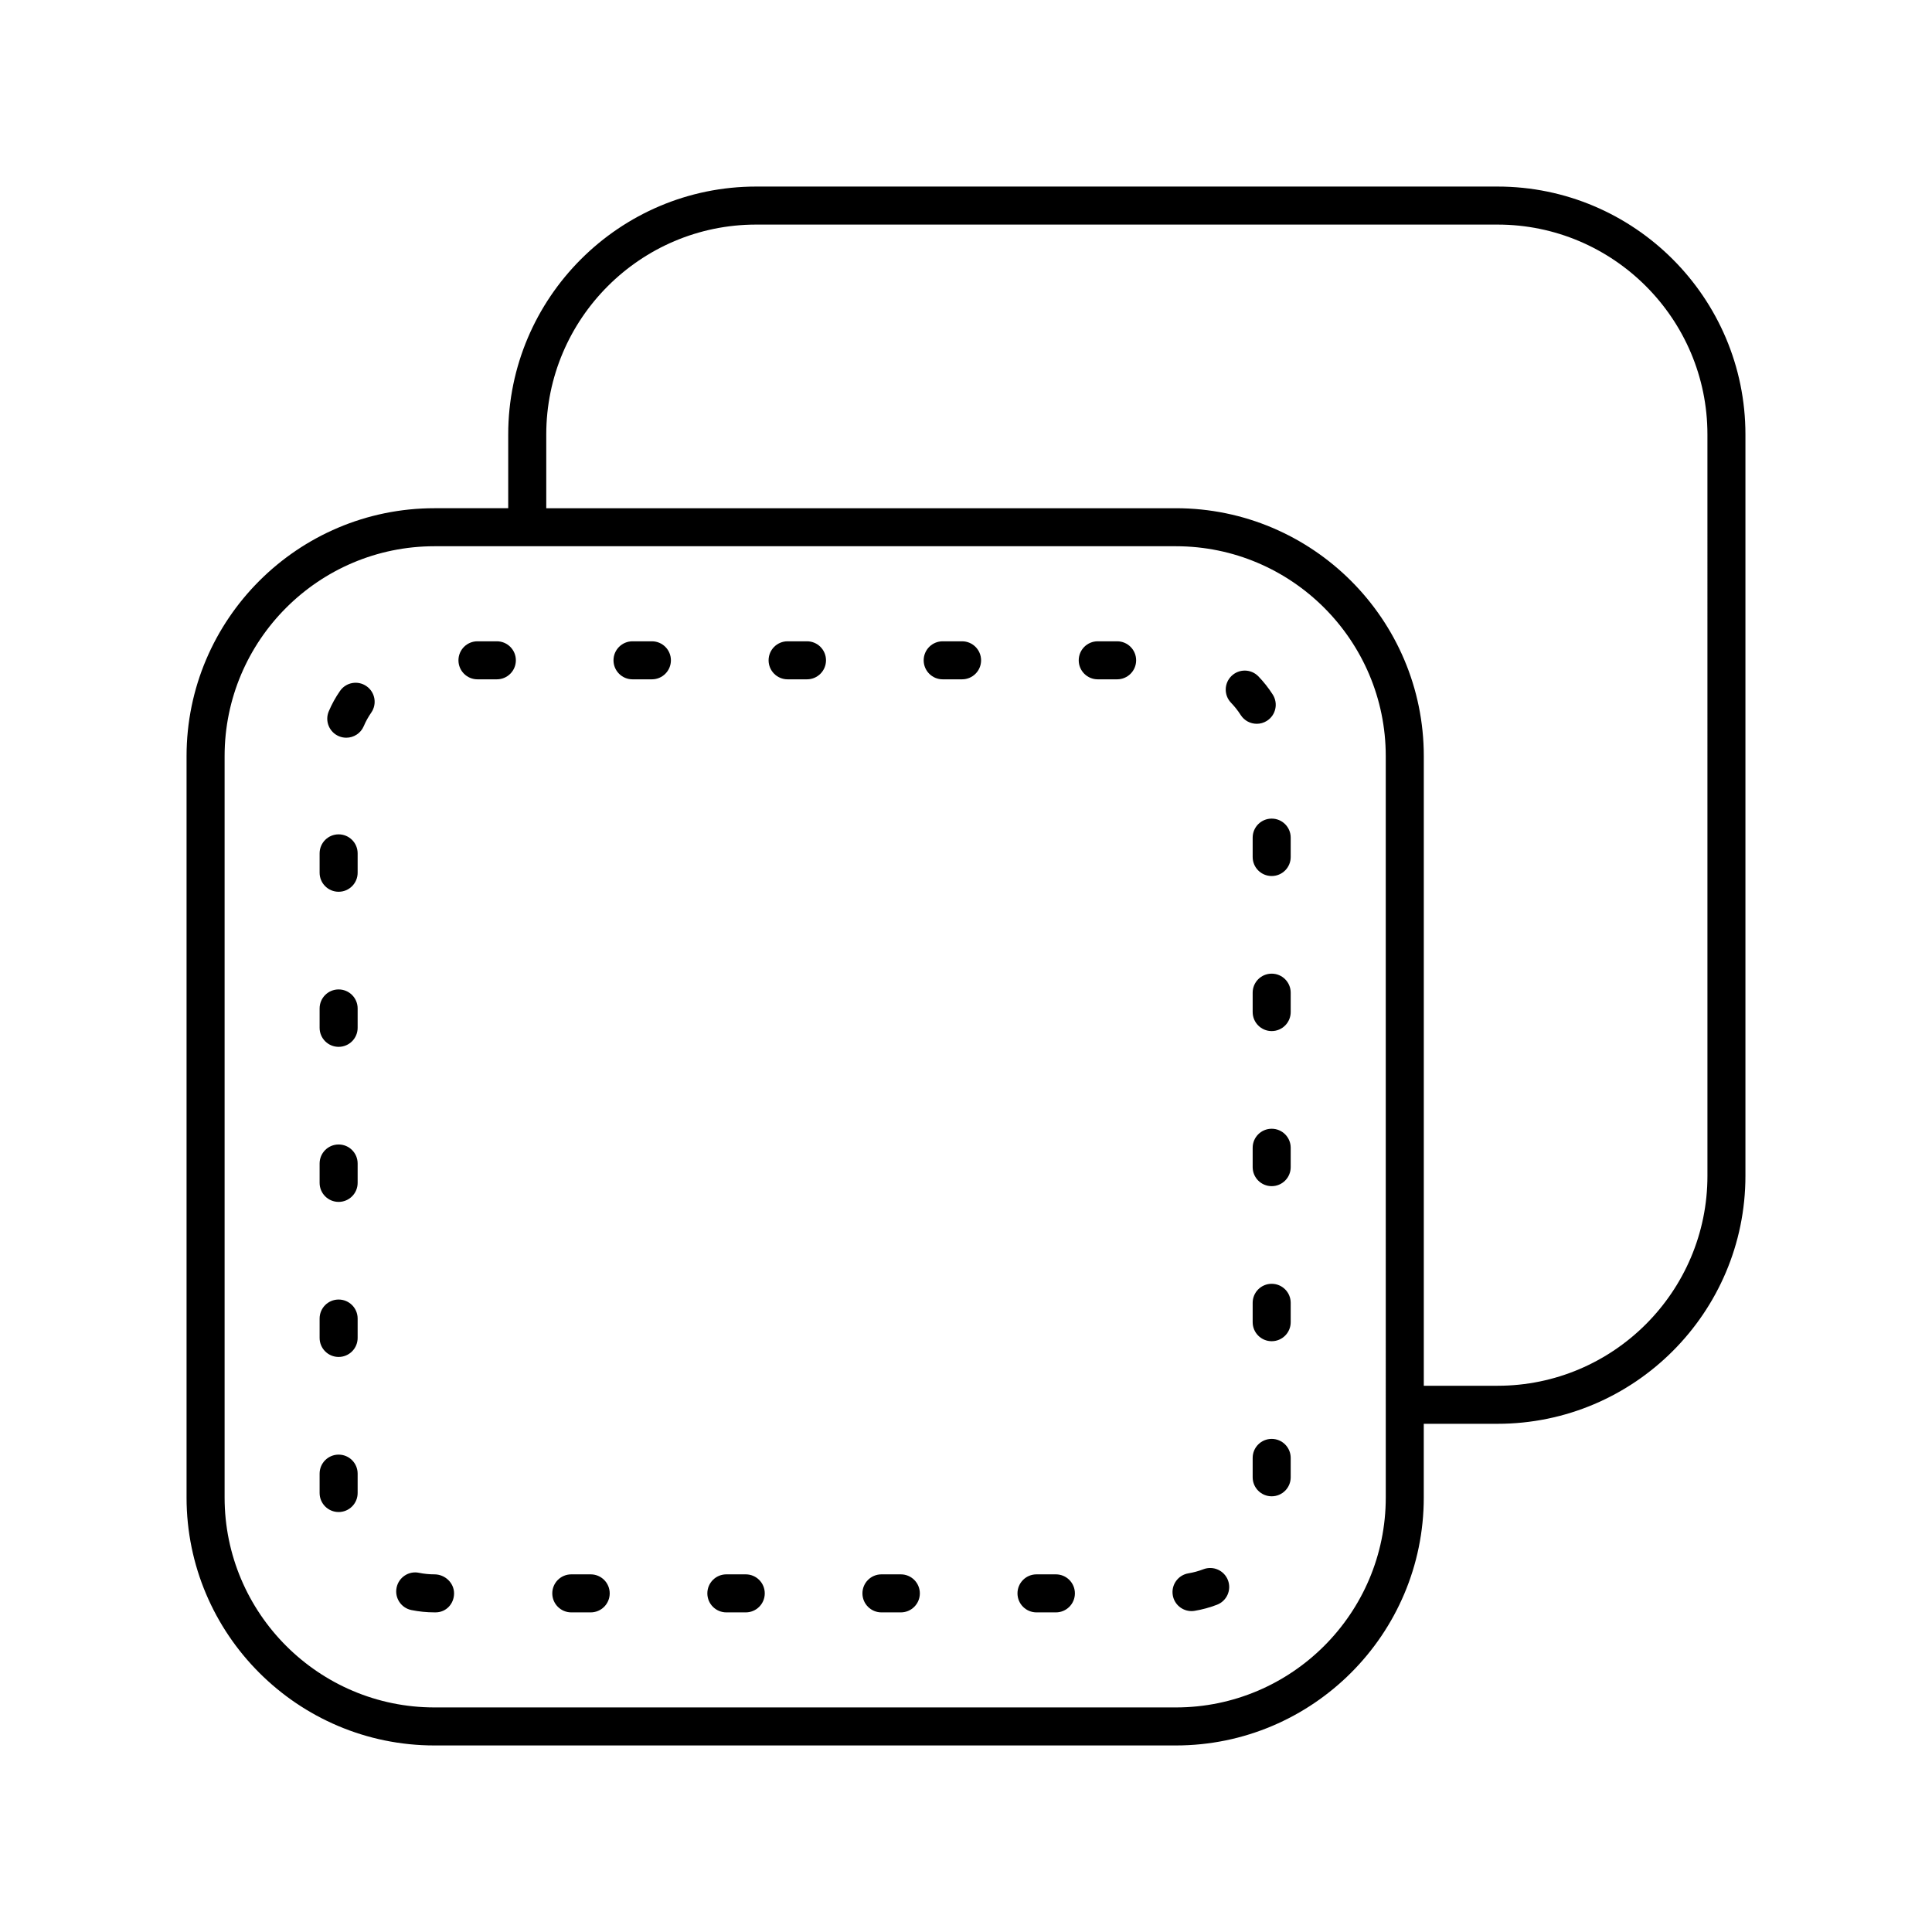 <?xml version="1.0" encoding="UTF-8"?>
<!-- Uploaded to: SVG Repo, www.svgrepo.com, Generator: SVG Repo Mixer Tools -->
<svg fill="#000000" width="800px" height="800px" version="1.1" viewBox="144 144 512 512" xmlns="http://www.w3.org/2000/svg">
 <g>
  <path d="m540.86 193.44h-196.47c-36.23 0-65.707 29.477-65.707 65.703v19.539h-19.539c-36.227 0-65.703 29.477-65.703 65.707v196.47c0 36.23 29.477 65.703 65.707 65.703h196.46c36.23 0 65.707-29.477 65.707-65.703v-19.539h19.539c36.23 0 65.703-29.477 65.703-65.707v-196.47c0-36.227-29.473-65.703-65.703-65.703zm-29.617 322.84v24.578c0 30.676-24.953 55.629-55.629 55.629h-196.46c-30.676 0-55.633-24.953-55.633-55.629v-196.47c0-30.676 24.953-55.629 55.629-55.629h196.46c30.676 0 55.629 24.957 55.629 55.629zm85.246-60.668c0 30.676-24.953 55.629-55.629 55.629h-19.539v-166.85c0-36.23-29.477-65.707-65.707-65.707h-166.85v-19.539c0-30.672 24.953-55.629 55.629-55.629h196.46c30.68 0 55.633 24.957 55.633 55.629z"/>
  <path d="m300.54 561.22h-5.141c-2.785 0-5.039 2.254-5.039 5.039 0 2.781 2.254 5.039 5.039 5.039h5.141c2.785 0 5.039-2.254 5.039-5.039 0-2.785-2.254-5.039-5.039-5.039z"/>
  <path d="m275.67 313.95h-5.137c-2.785 0-5.039 2.254-5.039 5.039 0 2.781 2.254 5.039 5.039 5.039h5.137c2.785 0 5.039-2.254 5.039-5.039 0-2.785-2.254-5.039-5.039-5.039z"/>
  <path d="m357.86 313.95h-5.137c-2.785 0-5.039 2.254-5.039 5.039 0 2.781 2.254 5.039 5.039 5.039h5.137c2.785 0 5.039-2.254 5.039-5.039 0-2.785-2.254-5.039-5.039-5.039z"/>
  <path d="m259.14 561.22c-1.379 0-2.754-0.137-4.094-0.41-2.711-0.574-5.387 1.199-5.945 3.926-0.562 2.727 1.199 5.387 3.926 5.945 2 0.406 4.055 0.613 6.113 0.613h0.301c2.785 0 4.891-2.254 4.891-5.039 0-2.781-2.406-5.035-5.191-5.035z"/>
  <path d="m341.63 561.22h-5.137c-2.785 0-5.039 2.254-5.039 5.039 0 2.781 2.254 5.039 5.039 5.039h5.137c2.785 0 5.039-2.254 5.039-5.039 0-2.785-2.254-5.039-5.039-5.039z"/>
  <path d="m316.76 313.95h-5.137c-2.785 0-5.039 2.254-5.039 5.039 0 2.781 2.254 5.039 5.039 5.039h5.137c2.785 0 5.039-2.254 5.039-5.039 0-2.785-2.254-5.039-5.039-5.039z"/>
  <path d="m233.74 447.3c-2.785 0-5.039 2.254-5.039 5.039v5.137c0 2.781 2.254 5.039 5.039 5.039 2.785 0 5.039-2.254 5.039-5.039v-5.137c0-2.785-2.254-5.039-5.039-5.039z"/>
  <path d="m233.74 529.49c-2.785 0-5.039 2.254-5.039 5.039v5.137c0 2.781 2.254 5.039 5.039 5.039 2.785 0 5.039-2.254 5.039-5.039v-5.137c0-2.785-2.254-5.039-5.039-5.039z"/>
  <path d="m233.74 365.11c-2.785 0-5.039 2.254-5.039 5.039v5.137c0 2.781 2.254 5.039 5.039 5.039 2.785 0 5.039-2.254 5.039-5.039v-5.141c0-2.781-2.254-5.035-5.039-5.035z"/>
  <path d="m233.74 406.21c-2.785 0-5.039 2.254-5.039 5.039v5.137c0 2.781 2.254 5.039 5.039 5.039 2.785 0 5.039-2.254 5.039-5.039v-5.137c0-2.785-2.254-5.039-5.039-5.039z"/>
  <path d="m234.11 327.1c-1.172 1.684-2.176 3.5-2.977 5.391-1.094 2.562 0.102 5.519 2.66 6.609 0.645 0.273 1.312 0.402 1.973 0.402 1.957 0 3.824-1.152 4.633-3.066 0.535-1.258 1.207-2.469 1.984-3.586 1.59-2.285 1.023-5.426-1.266-7.012-2.281-1.586-5.422-1.027-7.008 1.262z"/>
  <path d="m233.74 488.39c-2.785 0-5.039 2.254-5.039 5.039v5.137c0 2.781 2.254 5.039 5.039 5.039 2.785 0 5.039-2.254 5.039-5.039v-5.137c0-2.781-2.254-5.039-5.039-5.039z"/>
  <path d="m481.01 443.13c-2.785 0-5.039 2.254-5.039 5.039v5.137c0 2.781 2.254 5.039 5.039 5.039 2.785 0 5.039-2.254 5.039-5.039v-5.137c0-2.785-2.254-5.039-5.039-5.039z"/>
  <path d="m481.01 484.22c-2.785 0-5.039 2.254-5.039 5.039v5.137c0 2.781 2.254 5.039 5.039 5.039 2.785 0 5.039-2.254 5.039-5.039v-5.137c0-2.781-2.254-5.039-5.039-5.039z"/>
  <path d="m481.01 402.03c-2.785 0-5.039 2.254-5.039 5.039v5.137c0 2.781 2.254 5.039 5.039 5.039 2.785 0 5.039-2.254 5.039-5.039v-5.137c0-2.781-2.254-5.039-5.039-5.039z"/>
  <path d="m481.01 360.94c-2.785 0-5.039 2.254-5.039 5.039v5.137c0 2.781 2.254 5.039 5.039 5.039 2.785 0 5.039-2.254 5.039-5.039v-5.141c0-2.781-2.254-5.035-5.039-5.035z"/>
  <path d="m382.73 561.22h-5.137c-2.785 0-5.039 2.254-5.039 5.039 0 2.781 2.254 5.039 5.039 5.039h5.137c2.785 0 5.039-2.254 5.039-5.039-0.004-2.785-2.254-5.039-5.039-5.039z"/>
  <path d="m481.01 525.32c-2.785 0-5.039 2.254-5.039 5.039v5.137c0 2.781 2.254 5.039 5.039 5.039 2.785 0 5.039-2.254 5.039-5.039v-5.137c0-2.785-2.254-5.039-5.039-5.039z"/>
  <path d="m423.82 561.22h-5.137c-2.785 0-5.039 2.254-5.039 5.039 0 2.781 2.254 5.039 5.039 5.039h5.137c2.785 0 5.039-2.254 5.039-5.039 0-2.785-2.254-5.039-5.039-5.039z"/>
  <path d="m398.96 313.95h-5.137c-2.785 0-5.039 2.254-5.039 5.039 0 2.781 2.254 5.039 5.039 5.039h5.137c2.785 0 5.039-2.254 5.039-5.039-0.004-2.785-2.258-5.039-5.039-5.039z"/>
  <path d="m462.9 559.87c-1.273 0.488-2.613 0.855-3.961 1.078-2.746 0.457-4.602 3.055-4.144 5.797 0.41 2.461 2.543 4.211 4.965 4.211 0.277 0 0.551-0.023 0.832-0.07 2.023-0.336 4.016-0.879 5.93-1.617 2.598-1 3.891-3.914 2.894-6.508-1.008-2.594-3.914-3.891-6.516-2.891z"/>
  <path d="m440.05 313.95h-5.137c-2.785 0-5.039 2.254-5.039 5.039 0 2.781 2.254 5.039 5.039 5.039h5.137c2.785 0 5.039-2.254 5.039-5.039 0-2.785-2.254-5.039-5.039-5.039z"/>
  <path d="m479.76 335.02c2.344-1.5 3.027-4.613 1.531-6.957-1.102-1.723-2.383-3.344-3.793-4.809-1.934-2.004-5.117-2.062-7.125-0.129-2.004 1.93-2.062 5.121-0.129 7.121 0.949 0.988 1.812 2.078 2.555 3.242 0.965 1.504 2.59 2.324 4.25 2.324 0.93 0.004 1.871-0.254 2.711-0.793z"/>
 </g>
</svg>